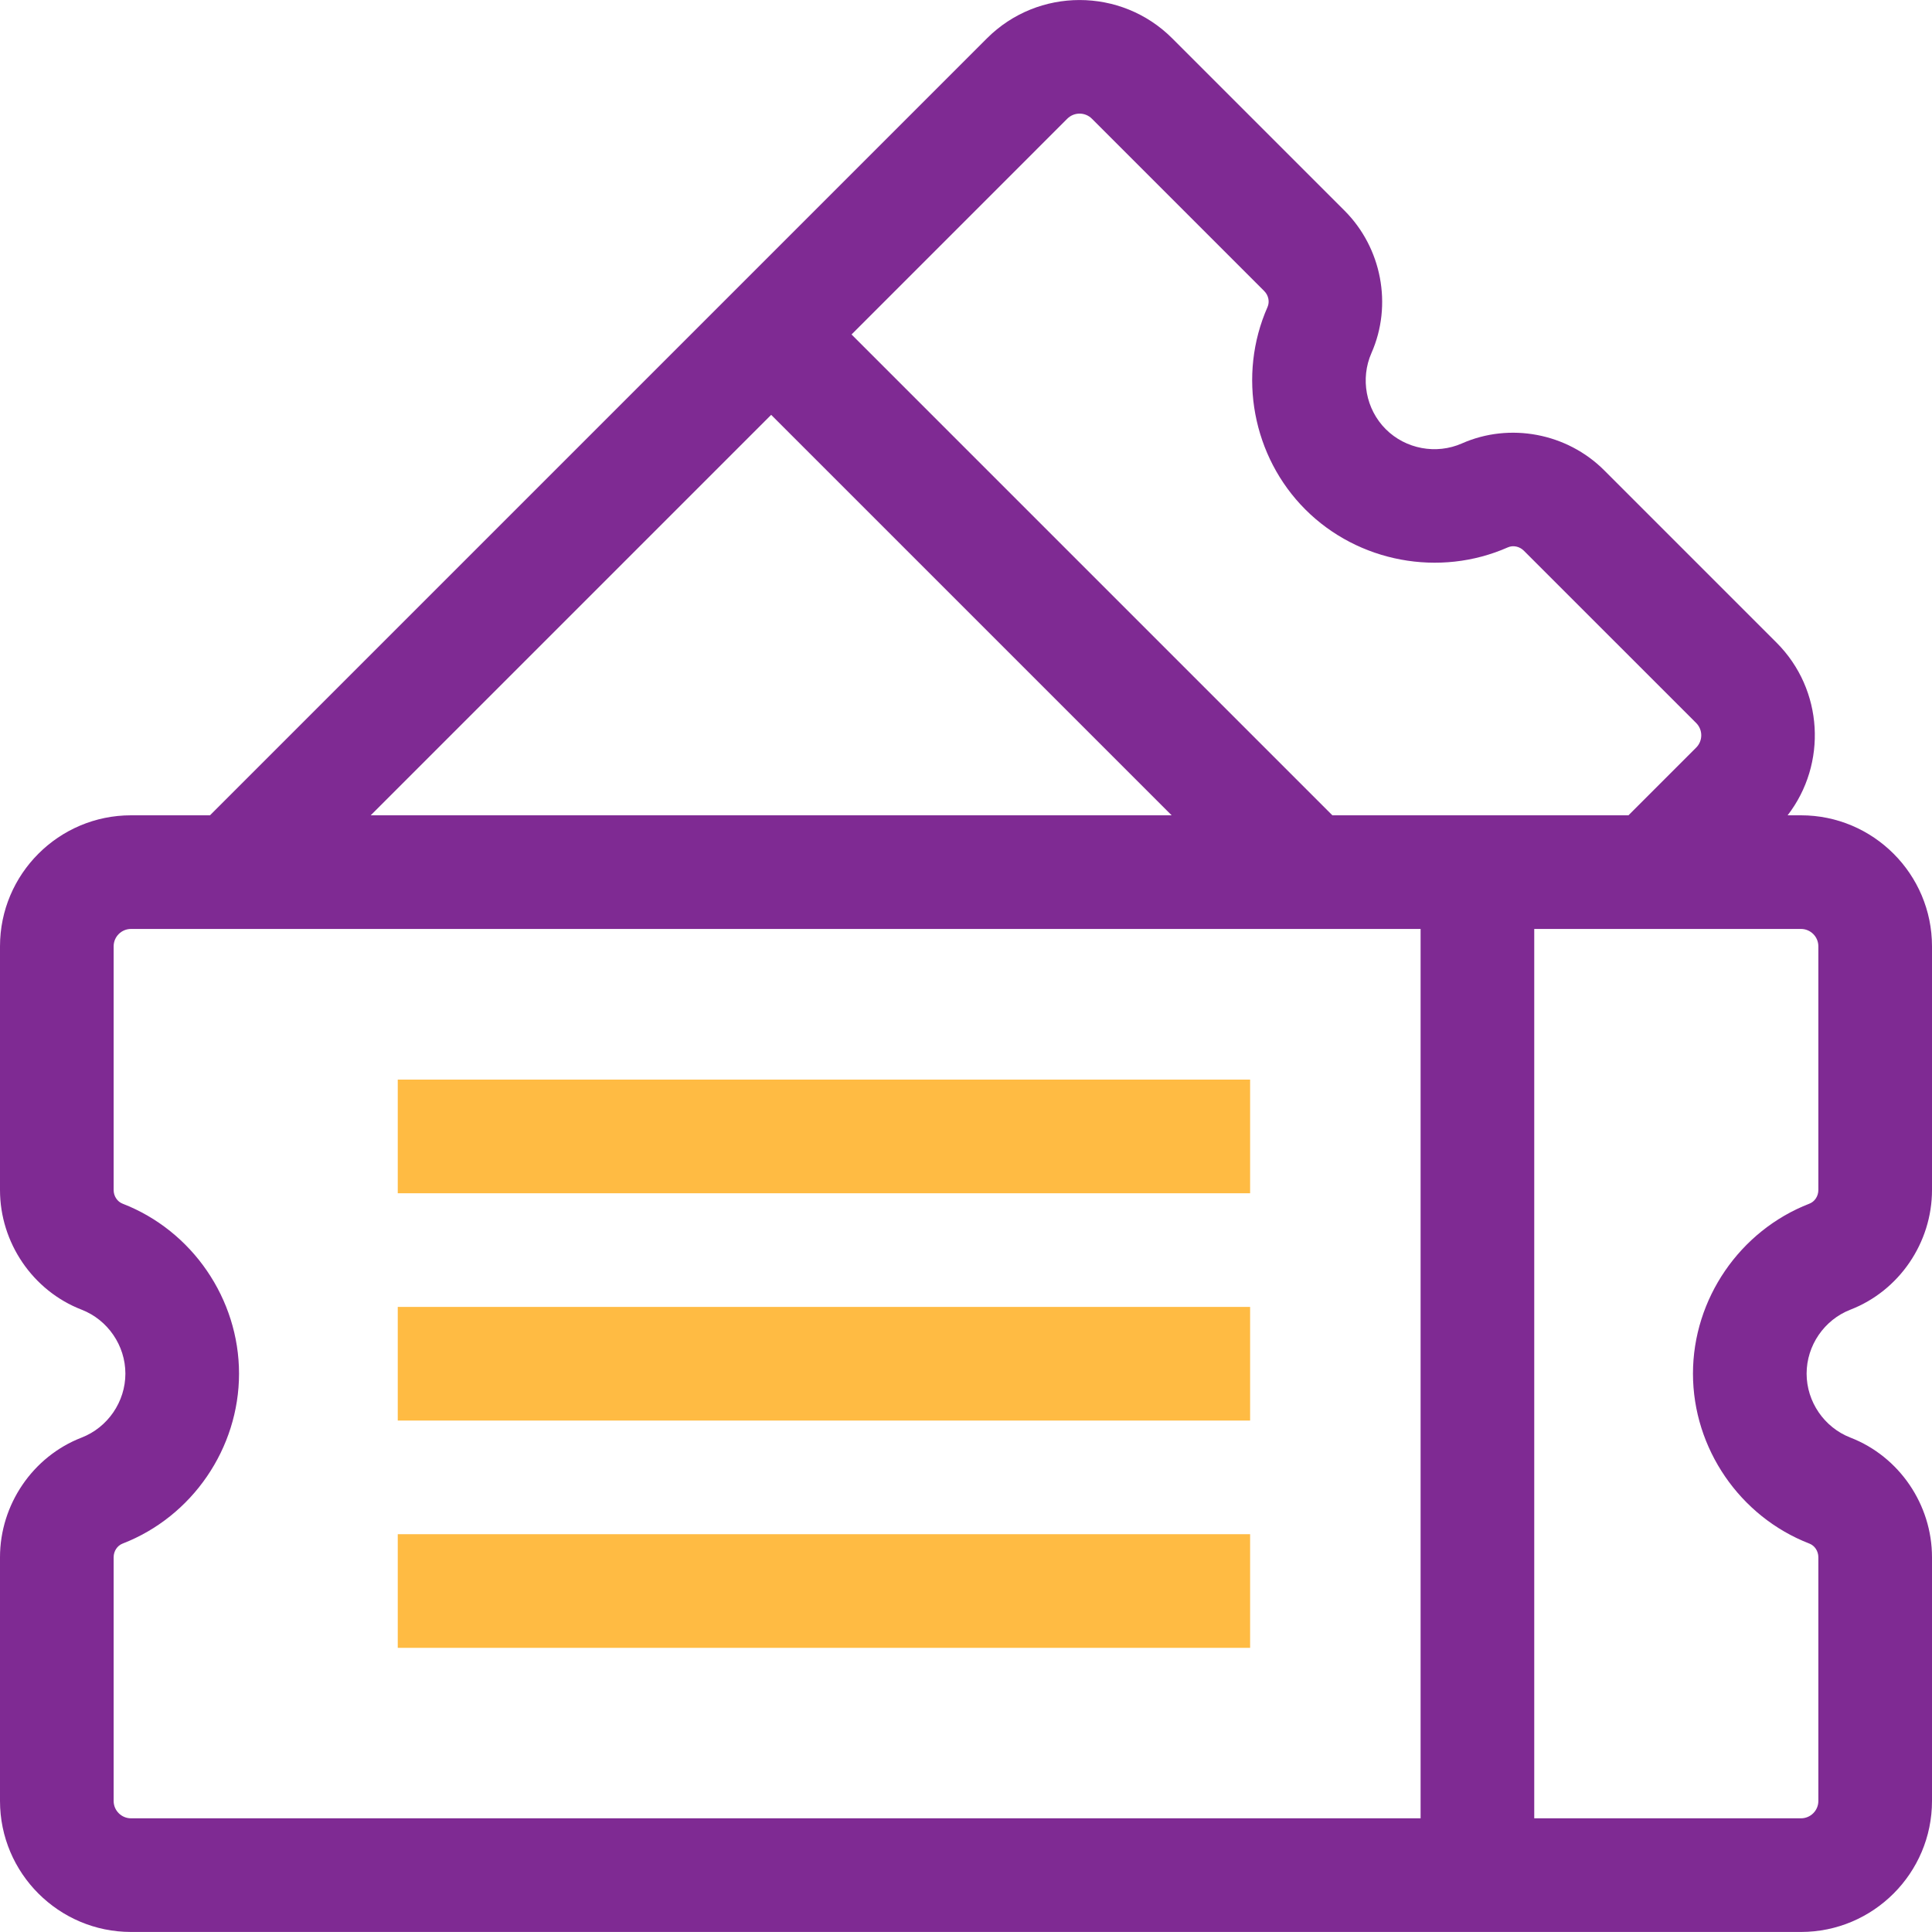 <svg width="90" height="90" viewBox="0 0 90 90" fill="none" xmlns="http://www.w3.org/2000/svg">
<g clip-path="url(#clip0_1113_481)">
<path d="M86.2 61.009C88.473 60.129 90 57.889 90 55.436V44.083C90 40.718 87.262 37.98 83.897 37.98H83.274C85.121 35.588 84.951 32.13 82.759 29.938L74.731 21.91C72.996 20.175 70.332 19.671 68.103 20.656C66.906 21.185 65.479 20.918 64.553 19.992C63.627 19.066 63.36 17.639 63.889 16.442C64.873 14.212 64.369 11.549 62.634 9.813L54.606 1.786C52.227 -0.593 48.356 -0.594 45.976 1.786L9.782 37.98H6.103C2.738 37.98 0 40.718 0 44.083V55.436C0 57.889 1.527 60.129 3.8 61.009C5.02 61.482 5.841 62.679 5.841 63.989C5.841 65.299 5.02 66.496 3.8 66.969C1.527 67.849 0 70.089 0 72.543V83.896C0 87.26 2.738 89.998 6.103 89.998H83.897C87.262 89.998 90 87.26 90 83.896V72.543C90 70.089 88.473 67.849 86.2 66.969C84.98 66.496 84.159 65.299 84.159 63.989C84.159 62.679 84.98 61.482 86.2 61.009ZM49.719 5.529C50.035 5.214 50.548 5.214 50.863 5.529L58.891 13.557C59.092 13.758 59.154 14.057 59.046 14.303C57.64 17.485 58.349 21.275 60.809 23.735C63.269 26.195 67.06 26.904 70.242 25.498C70.487 25.39 70.786 25.453 70.987 25.654L79.015 33.681C79.33 33.997 79.33 34.51 79.015 34.825L75.86 37.98H62.067L39.668 15.581L49.719 5.529ZM35.924 19.325L54.58 37.98H17.269L35.924 19.325ZM5.294 83.896V72.543C5.294 72.258 5.462 72.002 5.712 71.906C8.955 70.65 11.135 67.468 11.135 63.989C11.135 60.51 8.955 57.328 5.711 56.072C5.462 55.976 5.294 55.72 5.294 55.436V44.083C5.294 43.637 5.657 43.274 6.103 43.274H66.177V84.704H6.103C5.657 84.704 5.294 84.341 5.294 83.896ZM84.706 55.436C84.706 55.72 84.538 55.976 84.288 56.072C81.045 57.329 78.865 60.51 78.865 63.989C78.865 67.468 81.045 70.65 84.288 71.906C84.538 72.002 84.706 72.259 84.706 72.543V83.896C84.706 84.341 84.343 84.704 83.897 84.704H71.471V43.274H83.897C84.343 43.274 84.706 43.637 84.706 44.083V55.436Z" fill="#7F2A93"/>
<path d="M18.529 50.292H58.235V55.587H18.529V50.292Z" fill="#FFBB43"/>
<path d="M18.529 60.881H58.235V66.175H18.529V60.881Z" fill="#FFBB43"/>
<path d="M18.529 71.469H58.235V76.763H18.529V71.469Z" fill="#FFBB43"/>
</g>
<defs>
<clipPath id="clip0_1113_481">
<rect width="90" height="90" fill="white"/>
</clipPath>
</defs>
</svg>
